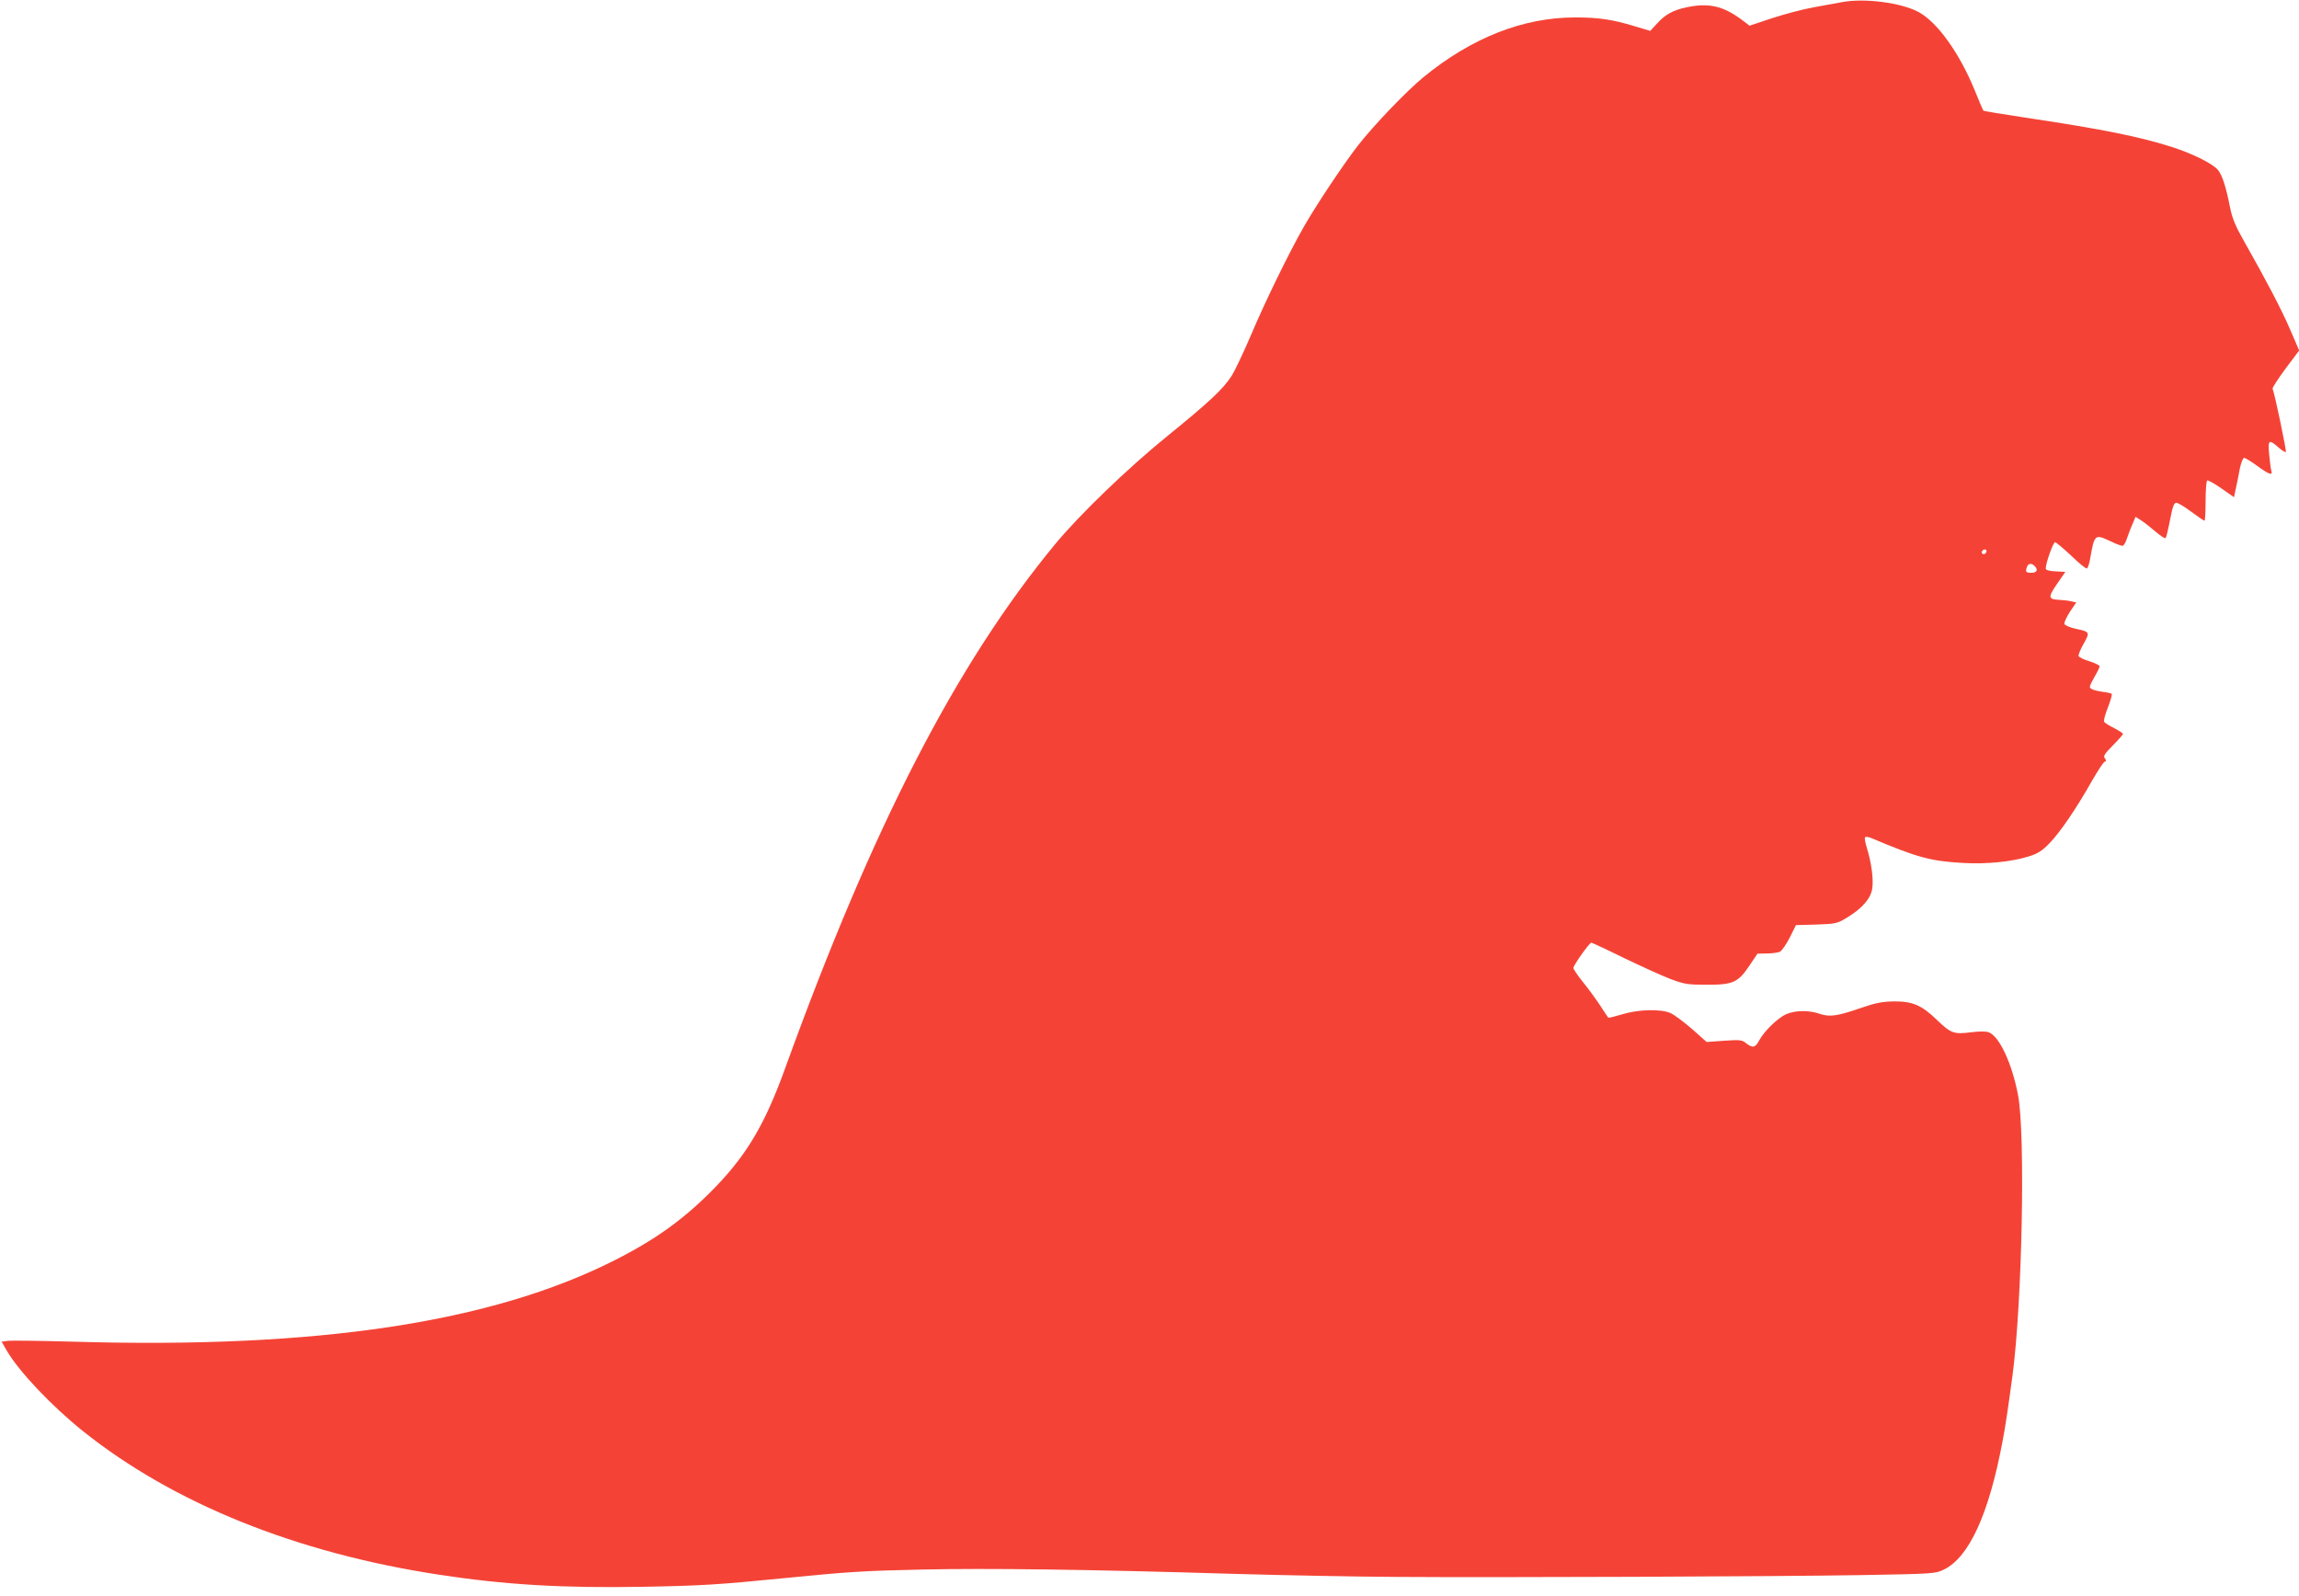 <?xml version="1.0" standalone="no"?>
<!DOCTYPE svg PUBLIC "-//W3C//DTD SVG 20010904//EN"
 "http://www.w3.org/TR/2001/REC-SVG-20010904/DTD/svg10.dtd">
<svg version="1.0" xmlns="http://www.w3.org/2000/svg"
 width="1280pt" height="889pt" viewBox="0 0 1280 889"
 preserveAspectRatio="xMidYMid meet">
<g transform="translate(0,889) scale(0.1,-0.1)"
fill="#f44336" stroke="none">
<path d="M10255 8878 c-27 -5 -99 -18 -159 -29 -61 -11 -165 -39 -232 -61
l-123 -41 -49 37 c-102 74 -180 91 -304 65 -73 -16 -118 -40 -162 -90 l-38
-41 -87 26 c-122 37 -199 49 -331 49 -289 0 -577 -113 -845 -333 -96 -79 -276
-267 -365 -381 -81 -105 -232 -331 -302 -454 -81 -142 -215 -416 -293 -601
-42 -98 -91 -202 -109 -229 -48 -74 -126 -146 -356 -333 -220 -178 -492 -441
-625 -602 -551 -668 -1014 -1567 -1502 -2915 -112 -311 -211 -479 -386 -662
-169 -175 -330 -293 -566 -412 -686 -347 -1658 -493 -3011 -453 -179 5 -342 7
-363 5 l-38 -5 27 -47 c68 -118 251 -311 427 -452 502 -401 1185 -677 1977
-798 370 -57 696 -76 1140 -68 330 6 420 12 775 47 374 37 450 42 780 49 356
8 917 1 1735 -24 283 -8 688 -16 900 -17 574 -4 2106 2 2585 10 412 7 421 8
468 31 140 68 250 308 326 712 17 88 30 178 56 369 54 408 72 1342 31 1560
-34 179 -104 328 -163 351 -16 6 -52 6 -100 0 -95 -12 -111 -6 -190 70 -85 82
-136 103 -239 102 -64 -1 -101 -8 -182 -36 -132 -46 -175 -52 -231 -33 -59 21
-137 20 -188 -3 -47 -22 -121 -94 -149 -146 -21 -40 -36 -43 -72 -15 -23 19
-34 20 -123 14 l-97 -7 -82 73 c-45 39 -99 79 -119 88 -54 24 -179 21 -270 -7
-40 -12 -75 -21 -77 -18 -2 2 -22 32 -44 66 -23 35 -66 94 -96 131 -30 37 -54
73 -54 79 0 15 89 141 100 141 4 0 86 -38 181 -85 96 -46 212 -99 259 -117 78
-29 95 -32 200 -32 148 -1 177 12 240 106 l45 67 53 1 c29 0 62 5 73 10 10 6
35 42 54 79 l34 69 113 3 c109 4 116 5 172 39 84 51 132 106 140 162 8 51 -5
146 -30 226 -9 29 -14 56 -10 59 4 4 19 2 34 -4 258 -109 331 -129 514 -139
129 -7 265 6 362 36 52 16 75 31 116 73 59 60 152 197 236 346 32 56 64 105
71 108 11 4 11 8 2 20 -10 11 -2 25 44 71 32 32 57 61 57 65 0 3 -22 18 -49
32 -27 13 -52 29 -56 35 -4 6 6 42 21 80 15 39 25 73 21 76 -3 3 -25 8 -49 11
-24 3 -51 10 -61 15 -17 9 -16 13 12 64 17 29 31 58 31 63 0 6 -25 18 -56 28
-31 9 -58 23 -61 29 -2 7 10 38 28 69 36 65 36 66 -47 84 -31 7 -58 19 -60 26
-3 7 11 37 30 67 l36 53 -27 6 c-16 4 -44 7 -63 8 -67 3 -69 13 -18 88 l47 68
-54 3 c-38 2 -55 7 -55 16 0 30 41 146 52 146 6 0 46 -34 90 -75 43 -42 82
-73 87 -71 5 3 12 23 16 43 27 151 26 150 117 108 29 -14 58 -25 65 -25 6 0
17 17 24 38 7 20 20 57 31 81 l18 43 28 -18 c15 -9 51 -37 80 -62 29 -25 55
-42 58 -39 6 5 12 32 34 140 8 40 16 57 27 57 9 0 46 -22 83 -50 37 -27 70
-50 74 -50 3 0 6 49 6 109 0 61 4 112 9 115 5 3 40 -17 79 -44 l70 -49 10 47
c6 26 16 75 22 110 7 34 18 62 24 62 7 0 40 -20 74 -45 66 -48 86 -55 78 -27
-3 9 -8 50 -12 90 -8 83 -2 87 51 41 20 -18 38 -29 42 -26 4 5 -60 316 -74
352 -2 6 31 56 72 112 l76 101 -50 116 c-49 114 -131 270 -256 491 -49 86 -66
127 -79 190 -22 113 -43 178 -66 207 -26 34 -135 89 -250 127 -183 59 -389
101 -824 166 -125 19 -230 36 -233 39 -3 2 -24 53 -48 112 -85 208 -208 380
-313 437 -96 52 -302 79 -427 55z m805 -3056 c0 -13 -12 -22 -22 -16 -10 6 -1
24 13 24 5 0 9 -4 9 -8z m268 -84 c21 -21 13 -38 -18 -38 -31 0 -35 6 -24 34
7 19 25 21 42 4z"/>
</g>
</svg>
